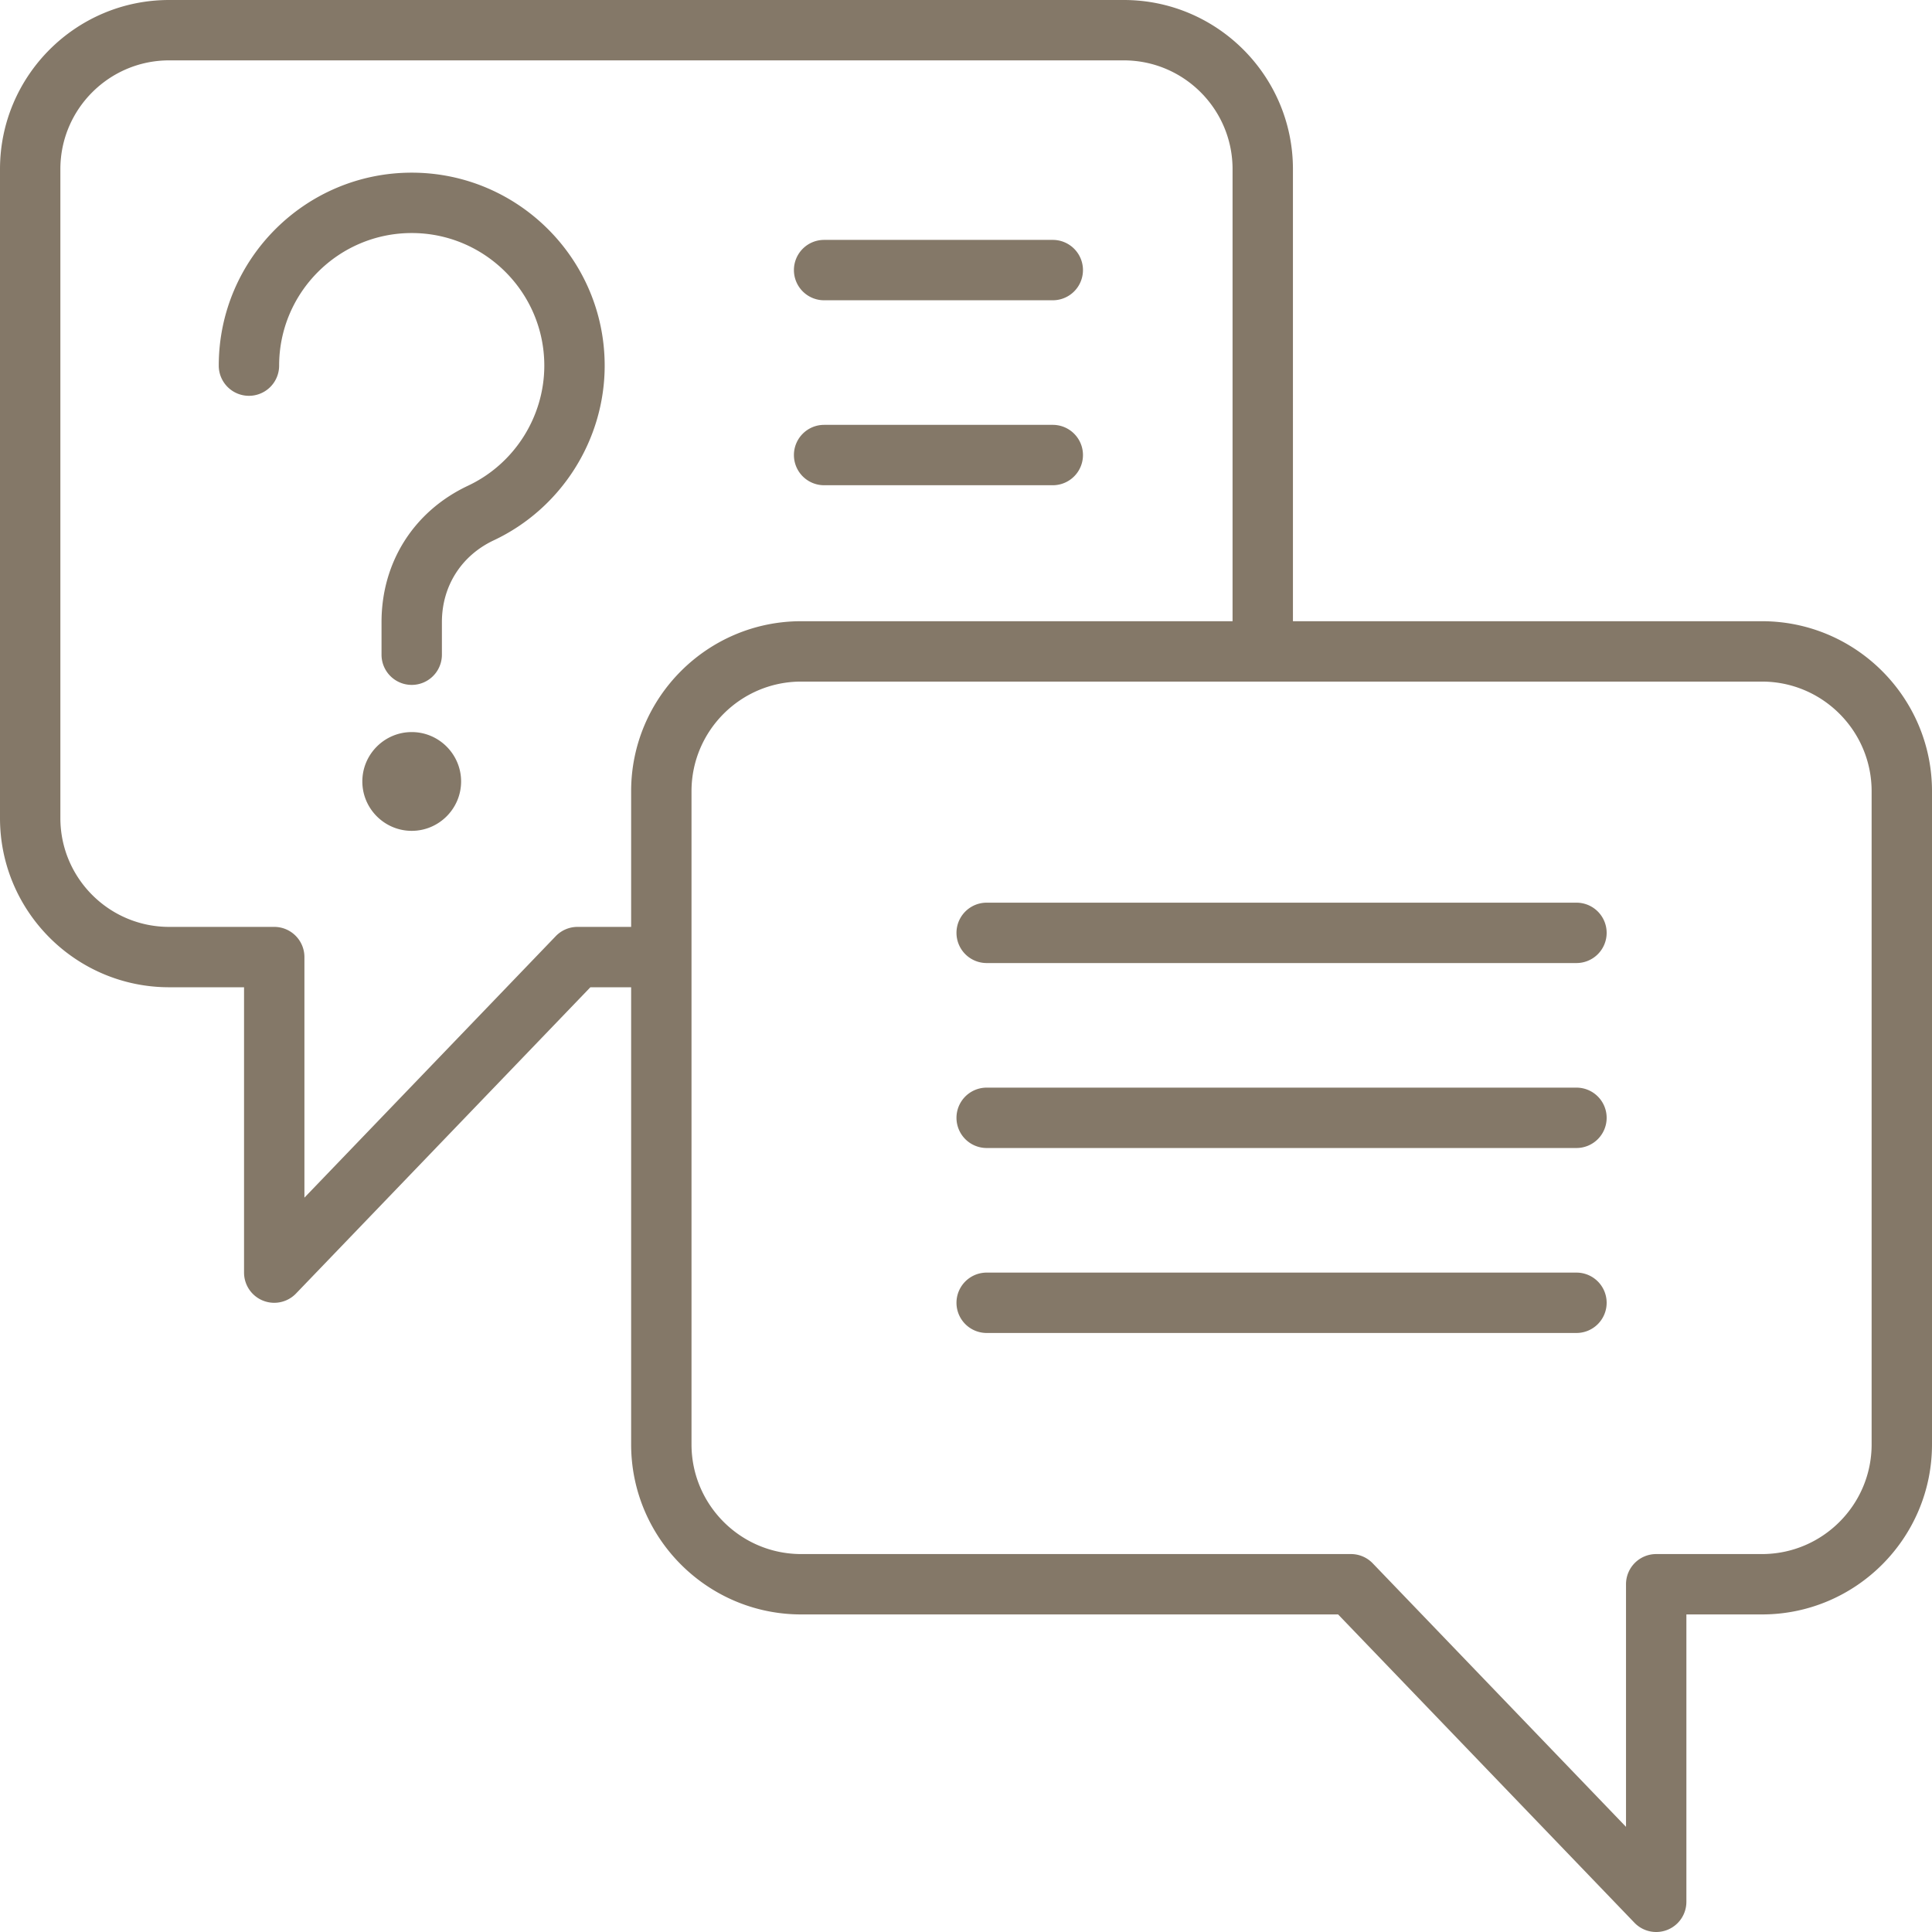 <?xml version="1.0" encoding="UTF-8"?>
<svg xmlns="http://www.w3.org/2000/svg" xmlns:xlink="http://www.w3.org/1999/xlink" version="1.1" width="512" height="512" x="0" y="0" viewBox="0 0 512 512" style="enable-background:new 0 0 512 512" xml:space="preserve" class="">
  <g>
    <path d="M466.942 164.628h-124.3V44.82C342.642 20.106 322.535 0 297.82 0h-253C20.106 0 0 20.106 0 44.82v171.993c0 24.715 20.106 44.821 44.821 44.821h19.854v75.62a8 8 0 0 0 13.768 5.544l78.012-81.164h10.803v121.149c0 24.845 20.213 45.058 45.058 45.058h142.297l78.529 81.702a7.999 7.999 0 0 0 13.768-5.544v-76.158h20.033c24.845 0 45.058-20.213 45.058-45.058V209.686c-.001-24.845-20.214-45.058-45.059-45.058zm-313.894 81.007a8.002 8.002 0 0 0-5.768 2.456l-66.605 69.297v-63.753a8 8 0 0 0-8-8H44.821C28.929 245.635 16 232.706 16 216.813V44.82C16 28.929 28.929 16 44.821 16h253c15.892 0 28.821 12.929 28.821 28.82v119.808H212.315c-24.845 0-45.058 20.213-45.058 45.058v35.949zM496 382.784c0 16.022-13.035 29.058-29.058 29.058h-28.033a8 8 0 0 0-8 8v64.291l-67.123-69.835a8 8 0 0 0-5.768-2.456H212.315c-16.022 0-29.058-13.035-29.058-29.058V209.686c0-16.022 13.035-29.058 29.058-29.058h254.627c16.022 0 29.058 13.035 29.058 29.058zM160.246 96.895c0 19.719-11.533 37.889-29.383 46.29-8.612 4.053-13.754 12.154-13.754 21.672v8.648a8 8 0 0 1-16 0v-8.648c0-15.876 8.576-29.389 22.941-36.148 12.268-5.774 20.196-18.262 20.196-31.813 0-19.375-15.762-35.138-35.137-35.138S73.973 77.52 73.973 96.895a8 8 0 0 1-16 0c0-28.197 22.94-51.138 51.137-51.138s51.136 22.94 51.136 51.138zm-38.049 110.2c0 7.208-5.879 13.087-13.087 13.087s-13.087-5.879-13.087-13.087 5.879-13.087 13.087-13.087 13.087 5.879 13.087 13.087zm88.2-135.52a8 8 0 0 1 8-8h60.601a8 8 0 0 1 0 16h-60.601a8 8 0 0 1-8-8zm0 49.017a8 8 0 0 1 8-8h60.601a8 8 0 0 1 0 16h-60.601a8 8 0 0 1-8-8zm215.382 126.626a8 8 0 0 1-8 8h-156.3a8 8 0 0 1 0-16h156.3a8 8 0 0 1 8 8zm0 49.016a8 8 0 0 1-8 8h-156.3a8 8 0 0 1 0-16h156.3a8 8 0 0 1 8 8zm0 49.018a8 8 0 0 1-8 8h-156.3a8 8 0 0 1 0-16h156.3a8 8 0 0 1 8 8z" fill="#847868" opacity="1" data-original="#000000" class=""></path>
  </g>
</svg>
